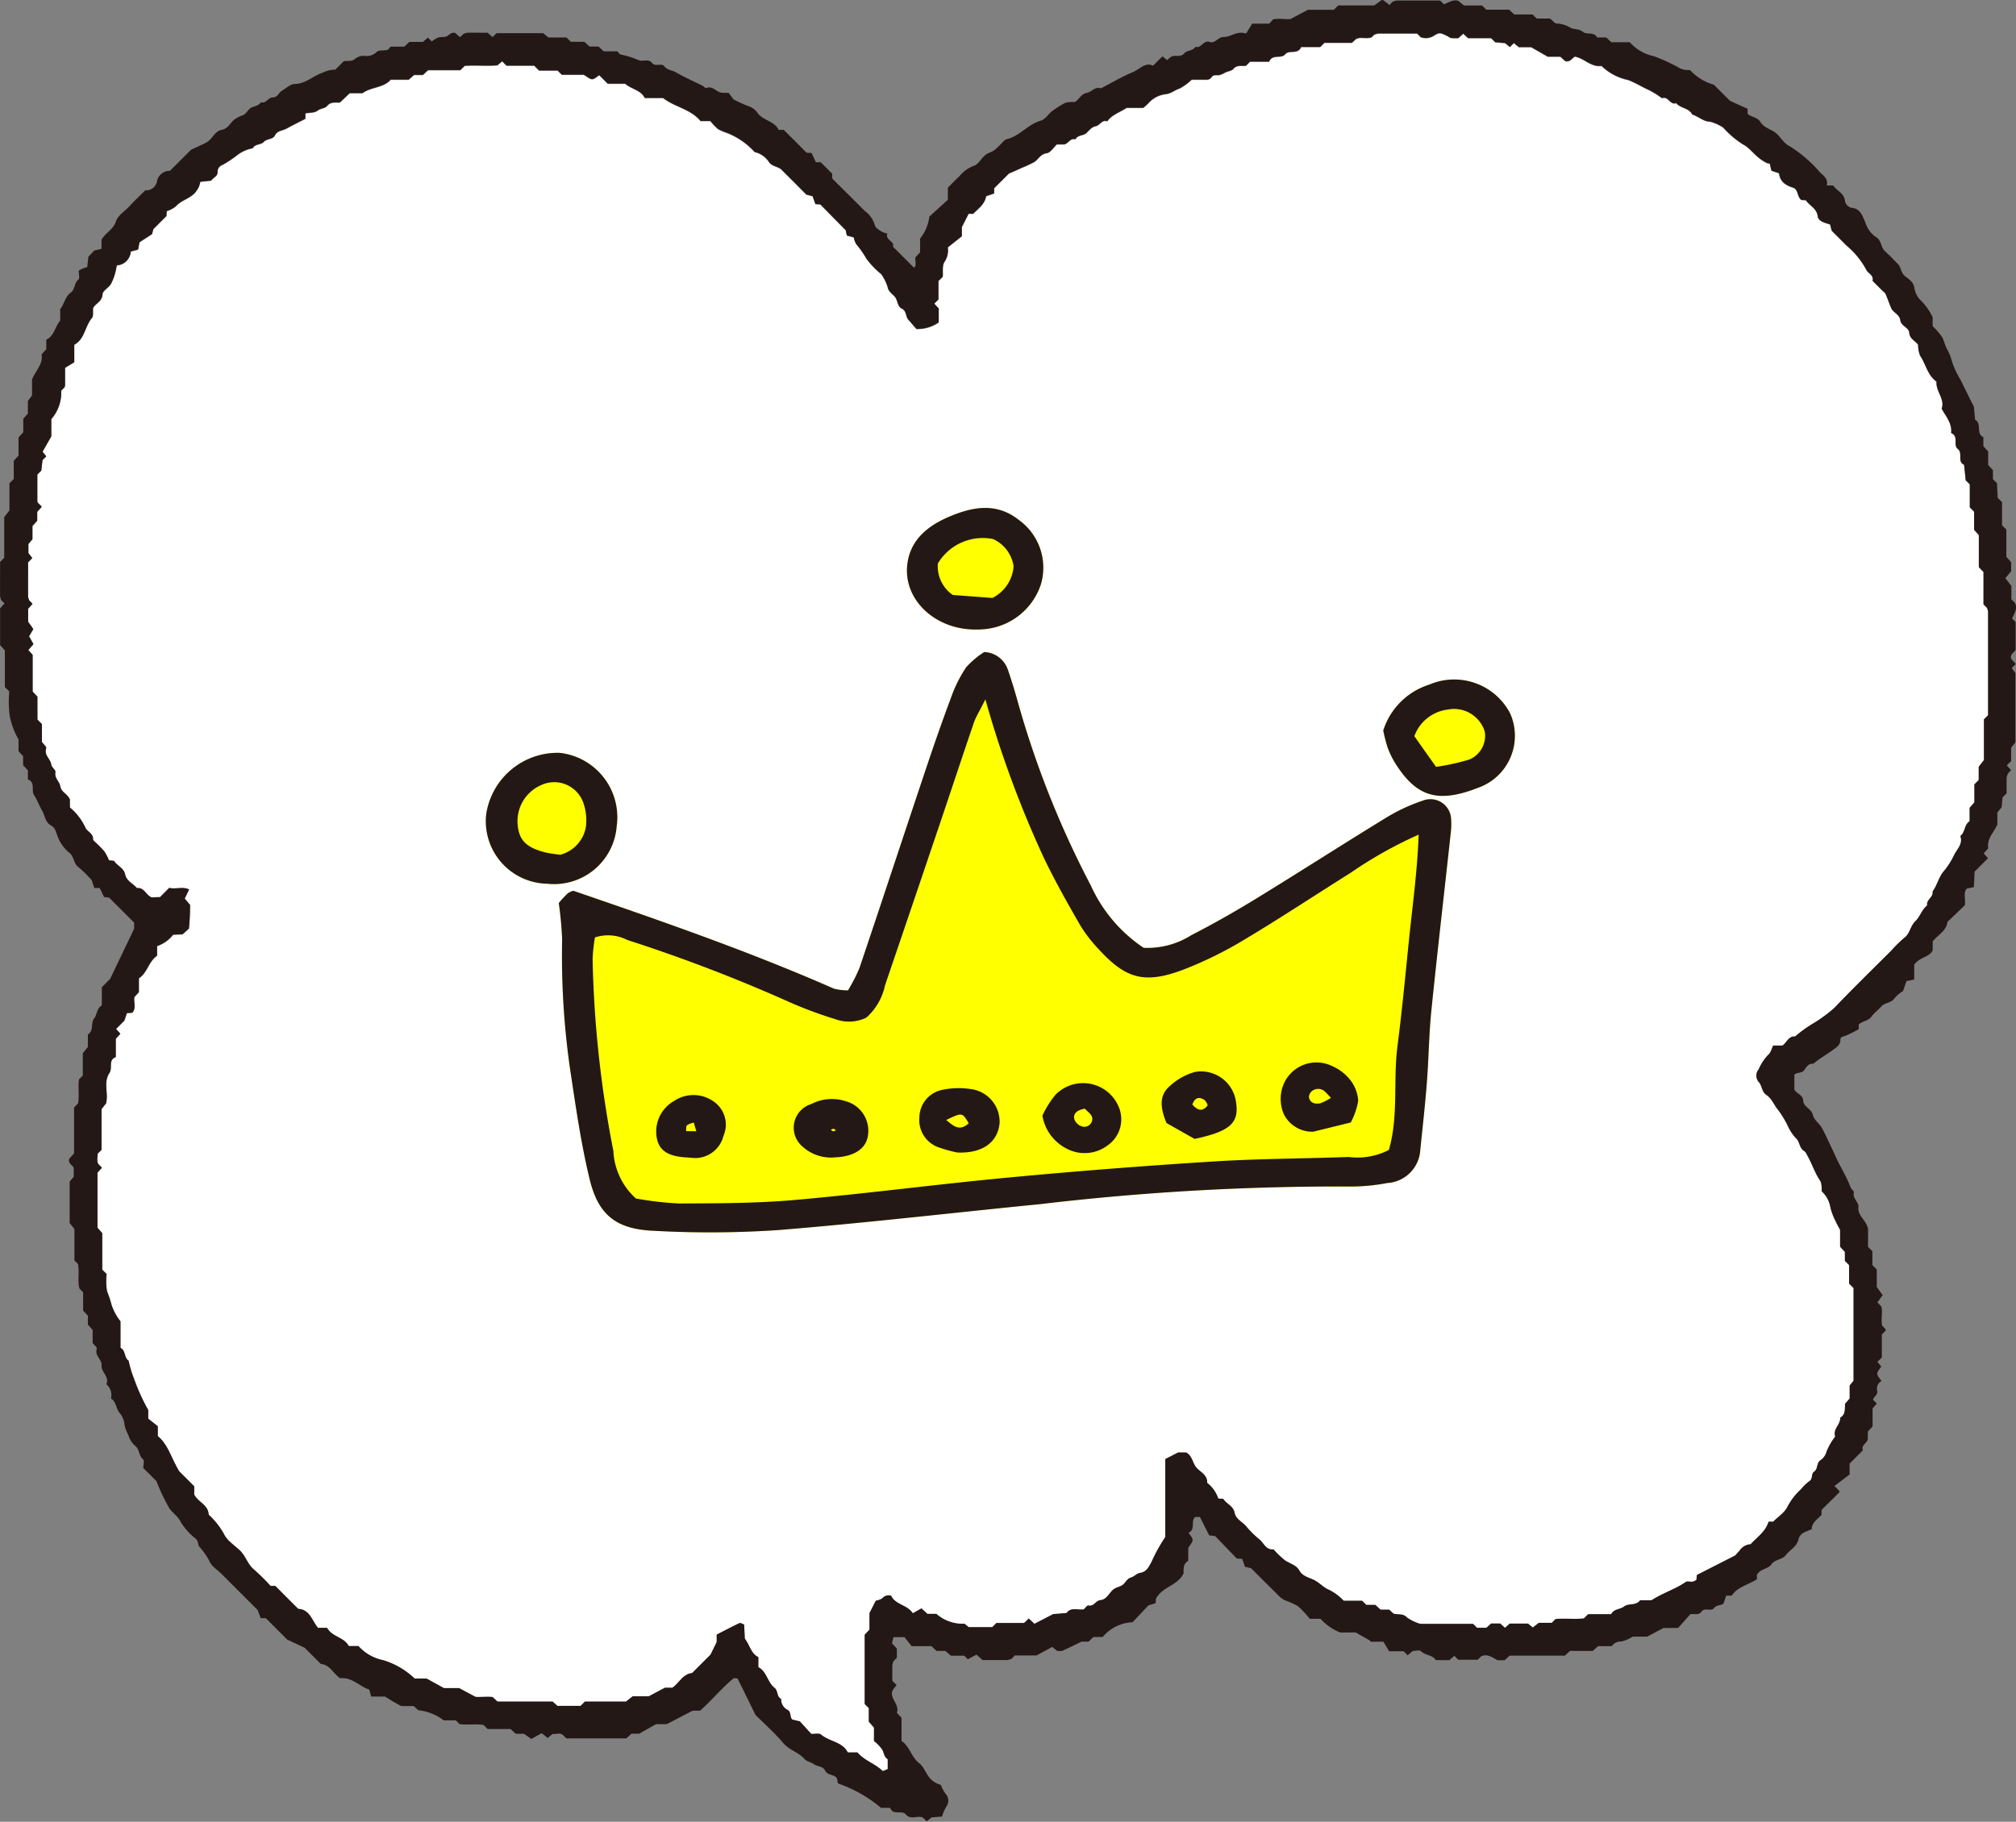<svg xmlns="http://www.w3.org/2000/svg" width="140" height="126.545" viewBox="0 0 140 126.545">
  <rect x="0" y="0" width="140" height="126.545" fill="#808080" stroke="none"/>
  <g id="グループ_628" data-name="グループ 628" transform="translate(4947.695 -3415.023)">
    <g id="グループ_578" data-name="グループ 578" transform="translate(-4947.695 3415.023)">
      <path id="パス_7959" data-name="パス 7959" d="M-4872.793,3526.389c-.43.057-.894-.178-1.2.272l-.926.073-1.3.674c-.175-.159-.289-.265-.4-.369l-.225.228c-.043.028-.084.085-.125.085-.638,0-1.276,0-1.892,0-.1.1-.175.177-.286.288h-1.632l-.3-.238a2.739,2.739,0,0,1-1.95-.684h-.622l-.414-.382c-.187.1-.4.223-.6.342-.372-.592-1.224-.594-1.5-1.217a.559.559,0,0,0-.619.176,1.333,1.333,0,0,1-.45.166c-.115.221-.25.488-.439.857v1.15c-.113.121-.22.236-.332.354v4.81l.285.283v.943c.165.188.267.308.359.41v.932a2.7,2.7,0,0,1,.584.616c.113.223.122.5.37.649v.691c-.112.039-.325.162-.372.118-.518-.506-1.256-.707-1.731-1.277h-.672c-.377-.745-1.278-.743-1.861-1.243-.128-.107-.41-.032-.677-.045-.253-.279-.541-.594-.784-.863l-.529-.129c-.192-.166-.054-.49-.315-.669a.8.8,0,0,1-.461-.765c-.32-.157-.211-.578-.458-.771-.5-.391-.537-1.137-1.126-1.434v-.7c-.5-.238-.584-.812-.941-1.286-.012-.272-.029-.633-.043-.977-.137-.044-.256-.129-.323-.1-.534.254-1.057.532-1.583.8v.515c-.163.332-.271.556-.426.872l-1.282,1.284c-.654.067-.889.688-1.37,1.018h-.51c-.392.208-.7.374-1.133.6h-1.117l-.462.363h-2.852l-.3.3h-1.612c-.089-.083-.205-.188-.333-.3h-3.829c-.081-.076-.161-.147-.336-.313-.355-.053-.832.013-1.184-.013-.4-.212-.707-.38-1.14-.608h-1.056l-1.2-.662h-.832a5.4,5.4,0,0,0-2.209-1.285,3.1,3.1,0,0,1-1.694-.976h-.677c-.315-.62-1.161-.63-1.5-1.263h-.632c-.427-.5-.56-1.273-1.378-1.322q-.795-.793-1.588-1.59h-.327a14.379,14.379,0,0,0-1.138-1.125c-.462-.371-.591-.963-1.01-1.354-.392-.367-.9-.691-1.1-1.147a5.435,5.435,0,0,0-1.057-1.328c-.02-.678-.725-.856-1-1.39v-.578c-.434-.436-.85-.85-1.044-1.042-.584-.99-.771-1.857-1.488-2.447v-.685c-.22-.176-.471-.371-.662-.524v-.6a13.569,13.569,0,0,1-.976-2.145,7.565,7.565,0,0,1-.386-1.284c-.33-.208-.19-.71-.566-.889V3506.4a3.8,3.8,0,0,1-.608-1.105,8.26,8.26,0,0,0-.327-.992,4.365,4.365,0,0,1-.026-1.19c-.138-.139-.212-.213-.306-.3v-2.539c-.109-.125-.213-.242-.33-.374v-3.836c.1-.108.2-.221.31-.335-.075-.078-.15-.152-.232-.233-.161-.233-.062-.5-.061-.752.078-.074.152-.149.264-.261v-2.827c.105-.136.2-.256.313-.4.184-.672-.2-1.461.234-2.108.24-.353-.109-.9.443-1.106v-1.271l.317-.351c-.1-.109-.2-.221-.3-.332.2-.2.39-.39.579-.579.063-.181.122-.365.178-.525.161-.01.266-.015.373-.025.292-.322.08-.708.144-1.085l.314-.346v-.962c.586-.374.667-1.156,1.264-1.57v-.666a2.4,2.4,0,0,0,1.115-.79l.659-.029.437-.4a15.935,15.935,0,0,0,.079-1.638c-.156-.184-.255-.3-.373-.443.1-.21.2-.417.306-.629-.477-.226-.954.014-1.376-.114l-.644.647c-.17.006-.379.015-.568.024-.408-.139-.517-.721-1.036-.649-.264-.318-.724-.494-.811-.933-.1-.479-.566-.611-.778-.961-.108-.012-.21-.022-.352-.036a3.139,3.139,0,0,0-.324-.621c-.235-.289-.521-.535-.785-.8.063-.457-.445-.578-.549-.894a3.936,3.936,0,0,0-1.058-1.356v-.566c-.167-.374-.6-.493-.664-.9-.053-.347-.427-.573-.338-1,.028-.141-.266-.324-.287-.5-.044-.408-.53-.67-.351-1.156.027-.079-.167-.242-.3-.434v-1.239c-.155-.156-.232-.232-.313-.315v-1.588l-.332-.357v-2.55c-.107-.119-.207-.229-.3-.334.113-.129.212-.247.357-.414-.095-.166-.193-.338-.306-.541.069-.116.161-.274.295-.5-.1-.144-.215-.308-.358-.508v-.911c.1-.108.2-.223.306-.338l-.226-.227a1.077,1.077,0,0,1-.085-.284c-.006-.8,0-1.6,0-2.369.1-.1.176-.181.292-.295-.075-.1-.155-.2-.269-.35v-.629c.06-.074.16-.192.281-.335v-.918c.112-.125.216-.238.331-.369v-.617c.11-.118.213-.233.318-.35l-.228-.227c-.028-.044-.081-.082-.081-.124-.006-.639,0-1.277,0-1.887.1-.1.179-.181.275-.275.026-.23.055-.483.083-.726.087-.086.162-.162.263-.26-.087-.107-.176-.214-.262-.318.19-.336.385-.679.61-1.072v-1.2a2.77,2.77,0,0,0,.687-1.972c.075-.078.152-.154.227-.228a.549.549,0,0,0,.042-.142c0-.375,0-.75,0-1.219.218-.132.493-.3.64-.391v-1.217c.731-.38.733-1.277,1.23-1.861.112-.129.052-.4.076-.667.125-.329.623-.438.654-.961.017-.311.492-.461.643-.845a3.893,3.893,0,0,0,.344-1.176,1.032,1.032,0,0,0,.977-.962l.509-.134c.024-.125.054-.271.1-.512l.869-.564c.014-.057.053-.2.09-.346l.909-.909c.006-.106.011-.209.019-.339a1.986,1.986,0,0,0,.631-.333c.418-.475,1.126-.561,1.468-1.125a2.117,2.117,0,0,0,.146-.259,3.183,3.183,0,0,0,.09-.323c.24-.026.493-.05.755-.079.12-.217.466-.289.439-.615a.5.5,0,0,1,.354-.483,8.388,8.388,0,0,0,1.01-.67,2.4,2.4,0,0,1,1.08-.482c.16-.318.564-.216.777-.451s.613-.137.772-.456.514-.309.777-.45c.437-.238.88-.458,1.328-.688v-.38c.281-.054.637-.025.845-.187s.52-.155.665-.328c.259-.31.569-.216.887-.236.223-.213.45-.428.684-.649h.885c.628-.455,1.447-.354,1.958-.938h1.255c.124-.111.239-.214.374-.329h.613l.355-.332h2.239c.078-.077.154-.152.305-.3.707-.053,1.5.023,2.268-.035.121-.1.229-.191.335-.282.1.1.173.172.3.305h1.927c.131.134.207.208.339.34h1.285l.291.29h1.526c.225.129.4.3.574.308s.332-.177.5-.278c.188.191.377.38.592.594h1.208c.455.39,1.1.441,1.36.993h1.272c.831.638,1.931.766,2.6,1.6h.683a4.555,4.555,0,0,0,.529.554,3.173,3.173,0,0,0,.54.238,5.076,5.076,0,0,1,2.006,1.358,1.625,1.625,0,0,1,.992.69c.227.335.644.3.9.559.3.307.6.6.907.909l.794.8.434.112c.065.187.131.371.194.545.138.012.24.018.338.023.564.576,1.125,1.145,1.765,1.792.006.032.04.177.081.37.119.035.263.072.483.133a1.258,1.258,0,0,0,.173.473,6.694,6.694,0,0,1,.7,1,5.852,5.852,0,0,0,1.036,1.081,3.361,3.361,0,0,1,.437.876c.056.371.369.494.542.744s.133.617.457.776.247.545.451.776.418.481.547.632a2.547,2.547,0,0,0,1.554-.458v-.96c-.105-.113-.208-.224-.311-.337.083-.085.157-.159.291-.292v-1.282c.132-.132.208-.208.3-.3.029-.338-.055-.781.125-1.037a1.449,1.449,0,0,0,.225-1c.31-.247.684-.542.974-.774v-.635c.155-.3.313-.612.472-.926h.314c.368-.365.813-.668.9-1.219.2-.069.381-.132.557-.193v-.359c.342-.342.683-.68,1.023-1.021.317-.14.634-.278.949-.422a7.962,7.962,0,0,0,.805-.377c.3-.182.43-.56.877-.619.257-.032.47-.393.7-.608h.5c.287-.032.421-.466.792-.356.157-.322.556-.227.779-.45.181-.181.385-.421.606-.455.321-.049.453-.489.827-.344.3-.443.82-.6,1.346-.934h1.147a3.729,3.729,0,0,0,.357-.316,1.889,1.889,0,0,1,1.168-.632c.4-.031.65-.28.982-.386a3.706,3.706,0,0,0,.858-.621h.808c.208,0,.426.037.572-.174s.382-.111.578-.154a2.33,2.33,0,0,0,.4-.185c.18-.08.42-.1.536-.238.258-.3.58-.18.879-.218.076-.074.151-.152.284-.283h1.324c.235-.563.827-.176,1.111-.512s.876.047,1.114-.508h1.324c.132-.134.208-.209.291-.291h1.908l.27-.249c.309-.2.693.011,1.1-.136l.177-.176a1.048,1.048,0,0,1,.284-.085c.907-.007,1.813,0,2.694,0l.256.255a1.029,1.029,0,0,0,.874-.079c.444-.281.472-.237.973,0,.089.043.169.124.262.136a3.469,3.469,0,0,0,.5.009c.107-.1.224-.2.342-.308.109.1.225.2.34.31h1.595c.08.08.155.156.284.283.2.019.45.041.688.06.118.1.226.188.333.274l.274-.276c.105.086.214.173.349.285h.854c.4.229.749.429,1.152.66h.874c.128.116.243.22.331.3.355.11.479-.2.685-.307.66.129,1.123.75,1.842.648a3.764,3.764,0,0,0,1.843.976c.507.184.969.489,1.471.708a6.835,6.835,0,0,1,.891.559c.429-.176.559.5.982.34.3.371.889.326,1.117.793.428.124.751.481,1.247.5a2.928,2.928,0,0,1,.9.407,6.63,6.63,0,0,0,1.339,1.146c.607.305.87.917,1.7,1.317-.14-.038,0,0,.2.052.029.122.061.268.11.476.133.049.319.111.531.182.059.572.441.835.971,1,.378.12.274.643.577.854l.318.023c.246.384.746.542.821,1.112.045.352.513.461.855.564.041.153.078.3.115.44.341.343.683.68,1.022,1.023a5.717,5.717,0,0,1,1.374,1.678c.115.268.545.373.442.779l.681.681c.075.075.182.138.221.229.14.316.25.646.383.964.141.339.589.452.64.859s.6.506.621.859c.034.463.433.576.617.848a2.011,2.011,0,0,0,.141.765c.4.583.505,1.347,1.138,1.795-.069.672.6,1.2.356,1.888.313.552.734,1.023.659,1.688.547.207.118.836.453,1.091.391.3-.06.89.444,1.106q.057.541.113,1.079c.075.075.151.15.284.284v1.6l.3.3v1.259c.11.123.215.241.328.365v2.227c.078.082.15.159.224.233.034.04.1.079.1.119.007.747,0,1.5,0,2.232.087.087.161.163.237.237a1.032,1.032,0,0,1,.083.285c0,2.4,0,4.807,0,7.187-.1.1-.18.177-.288.284v2.832c-.107.134-.2.256-.363.461v.923l-.3.3v1.259c-.111.121-.217.24-.331.365v.942c-.388.236-.3.767-.646,1.022.193.521-.207.9-.407,1.271a5.372,5.372,0,0,1-.729,1.163c-.353.376-.46.978-.792,1.422.08.4-.462.563-.372.968-.376.292-.5.8-.818,1.092-.361.338-.366.853-.764,1.15a9.227,9.227,0,0,0-.916.9c-1.323,1.324-2.667,2.628-3.958,3.984a10.177,10.177,0,0,1-1.356,1.007,9.217,9.217,0,0,0-1.362.97c-.461-.033-.574.422-.881.633h-.642c-.108.214-.165.5-.338.633a3.434,3.434,0,0,0-.67,1.015.674.674,0,0,0-.007.861c.26.268.2.681.548.914.383.256.548.741.835,1.073a7.164,7.164,0,0,1,.632,1.039,3.04,3.04,0,0,0,.577.886c.276.227.221.68.568.89.117.069.182.239.255.369.315.563.506,1.189.879,1.725a1.131,1.131,0,0,1,.084.445c.016.1-.016.248.041.3a1.894,1.894,0,0,1,.562,1.047,4.04,4.04,0,0,0,.365.982c.075.185.182.356.316.619v1.169l.332.355v.626c.084.083.16.16.292.293v1.284l.312.311v6.441c-.049.062-.145.182-.271.334v.905l-.323.37c-.016.347.052.737-.338.967.037.475-.528.793-.34,1.3a4.484,4.484,0,0,0-.6,1.033,1.048,1.048,0,0,1-.429.619c-.3.2-.153.6-.442.792-.223.146-.057.5-.337.667a3.141,3.141,0,0,0-.575.557,4.452,4.452,0,0,0-.939,1.215c-.193.408-.65.694-.992,1.036h-.317c-.208.692-.8,1.074-1.25,1.568a.994.994,0,0,0-.775.455c-.18.2-.357.394-.292.322-1.1.564-1.89.965-2.662,1.357-.012.137-.023.239-.032.344a1.075,1.075,0,0,1-.269.125c-.158.019-.366-.06-.473.017-.7.492-1.53.732-2.383,1.272h-.785c-.28.394-.806.195-1.1.423s-.73.166-.908.543h-1.6c-.078.076-.152.151-.291.29-.611.085-1.3-.02-1.978.049-.075.079-.151.151-.261.263h-.9c-.137.108-.258.2-.414.322-.087-.072-.194-.156-.332-.269h-1.271c-.089.079-.2.183-.327.292-.107-.1-.222-.2-.333-.3h-.629l-.335.3h-.646l-.273-.274h-3.661a3.1,3.1,0,0,1-.917-.433c-.269-.293-.568-.2-.869-.257-.135-.024-.24-.188-.379-.3h-.607c-.122-.114-.238-.22-.358-.332h-.631c-.081-.08-.154-.155-.289-.286h-1.277a3.529,3.529,0,0,0-1.05-.773c-.345-.142-.632-.479-1.007-.667-.352-.176-.791-.249-1.02-.657-.211-.378-.649-.473-.986-.7a5.98,5.98,0,0,1-.809-.771c-.536.061-.673-.453-.989-.7a6.654,6.654,0,0,1-.909-.9c-.269-.317-.72-.493-.806-.948-.09-.473-.565-.606-.785-.959l-.347-.022a2.321,2.321,0,0,0-.772-1.092c.027-.506-.4-.714-.689-.995-.339-.329-.318-.9-.788-1.119h-.532l-.9.463v5.418a11.2,11.2,0,0,0-.952,1.72c-.214.373-.325.692-.823.773-.2.031-.394.263-.658.336-.225.065-.359.4-.583.531s-.464.143-.662.343c-.252.253-.425.645-.835.681-.324.026-.439.458-.824.367C-4872.556,3526.092-4872.7,3526.3-4872.793,3526.389Z" transform="translate(4948.055 -3414.594)" fill="#fff" fill-rule="evenodd"/>
      <path id="パス_7960" data-name="パス 7960" d="M-4817.969,3500.376v1.259c.09.087.165.165.3.3v.962c.132.134.208.208.306.306v1.212c.139.193.254.358.409.572-.124.171-.244.332-.364.5.055.058.127.133.264.279.128.384-.04.864.065,1.344l.209.212c.016.037.055.094.044.108-.067.083-.147.156-.277.289v1.6c-.136.131-.211.207-.308.3l.271.328c-.375.5-.375.5.018,1a.608.608,0,0,0-.305.67c.08.3-.245.407-.282.638l.257.257-.292.346v1.251c-.112.122-.219.237-.331.354v.451c.024.356-.5.458-.34.846-.3.3-.6.6-.926.926v.758c-.3.23-.678.513-1.052.8.167.168.245.244.319.32.011.038.042.1.028.11-.414.417-.833.829-1.243,1.232v.338c-.268.311-.675.52-.684,1-.354.176-.809.224-.918.716s-.593.713-.876,1.082c-.259.339-.753.276-1.025.664-.218.313-.765.292-.984.707v.306c-.586.39-1.339.515-1.747,1.14h-.385l-.194.565c-.2.122-.477.078-.668.314s-.628-.083-.858.235c-.193.268-.483.132-.768.175-.294.329-.611.684-.855.958h-1.013l-1.13.6h-1a2.973,2.973,0,0,1-.783.339.778.778,0,0,0-.683.323h-.948l-.37.331h-1.579c-.122.112-.237.219-.357.328h-3.833c-.125.114-.241.221-.35.318h-.5c-.349-.19-.682-.465-1.127-.273l-.242.241h-1.35c-.109-.107-.185-.185-.273-.274-.109.1-.22.193-.343.3h-.945c-.231-.377-.733-.317-1.031-.622-.1-.1-.4-.016-.564-.016l-.365.3c-.1-.1-.177-.177-.274-.277h-1.006c-.144-.238-.31-.518-.4-.667h-.535a2.51,2.51,0,0,1-.321,0c-.043-.01-.072-.076-.117-.1-.3-.173-.608-.343-.947-.536h-1.08a3.753,3.753,0,0,1-1.366-.952h-.744a6.847,6.847,0,0,0-.827-.881,6.147,6.147,0,0,0-.943-.422,2.029,2.029,0,0,1-.479-.391c-.611-.6-1.214-1.207-1.819-1.812-.145-.04-.291-.075-.434-.112-.065-.188-.132-.374-.193-.547l-.374-.023-1.506-1.561-.411-.048c-.211-.413-.43-.85-.645-1.277h-.333c-.326.293.052.879-.455,1.092.1.173.282.342.279.5,0,.177-.178.349-.3.561,0,.218,0,.485,0,.755a1.459,1.459,0,0,1-.014.152c-.332.194-.321.515-.306.841-.381.864-1.488.931-1.929,1.787,0,.055-.01.16-.018.3l-.5.156c-.339.359-.739.786-1.1,1.167a2.859,2.859,0,0,0-2.076,1.026h-.633c-.12.109-.235.215-.351.323-.162,0-.323,0-.483,0-.446.215-.89.437-1.341.64a1.088,1.088,0,0,1-.357,0c-.1-.075-.216-.173-.338-.271-.33.178-.671.361-1.092.59h-1.512c-.069.074-.141.151-.2.219a1.141,1.141,0,0,1-.3.1c-.586.008-1.174,0-1.732,0l-.421-.373c-.2.1-.4.212-.608.318-.075-.074-.153-.15-.248-.247h-.927c-.125-.109-.244-.211-.383-.33h-.608c-.121-.11-.233-.22-.355-.332h-1.378c-.152-.192-.35-.44-.493-.625h-.769c-.038.154-.073.3-.1.427.127.137.234.256.336.365v.638c-.08.083-.155.157-.23.231a1.111,1.111,0,0,0-.083.287c-.008.372,0,.743,0,1.085l.293.292-.257.334c-.29.574.494.994.279,1.592l.322.355v1.6c.571.385.688,1.137,1.239,1.561.5.382.475,1.19,1.469,1.486-.228-.025-.125-.012.019,0a2.853,2.853,0,0,0,.322.616.7.7,0,0,1,.091.861,2.463,2.463,0,0,0-.323.731l-.734.058-.334.275c-.1-.1-.173-.175-.25-.25-.374-.2-.853.183-1.192-.225-.282-.338-.9.1-1.094-.461h-.632a9.428,9.428,0,0,0-3-1.7c-.039-.146-.03-.34-.123-.426-.218-.2-.609-.142-.766-.465s-.534-.266-.78-.446c-.2-.144-.494-.183-.646-.355-.42-.477-1.062-.616-1.481-1.115-.622-.728-1.347-1.372-1.929-1.953-.451-.919-.841-1.721-1.238-2.518-.015-.026-.1-.015-.259-.034-.815.642-1.507,1.523-2.353,2.262h-.509c-.618.318-1.149.6-1.807.937h-.738l-1.175.661h-.534c-.122.112-.238.221-.351.324h-4.172l-.252-.251c-.215-.163-.481-.01-.691-.063-.145.119-.253.21-.347.285-.147-.116-.267-.213-.417-.332l-.723.4-.5-.355h-.578c-.125-.112-.238-.219-.36-.332h-1.593c-.08-.076-.155-.154-.279-.278-.517-.1-1.1.014-1.669-.065-.076-.076-.151-.152-.26-.259h-.84a3.457,3.457,0,0,0-1.763-.7c-.083-.073-.2-.179-.325-.295h-.865c-.239-.131-.416-.224-.588-.324s-.342-.212-.544-.337h-.955c-.041-.149-.079-.289-.131-.483-.657-.2-1.182-.875-2.012-.786-.479-.292-.7-.94-1.353-.995-.417-.414-.834-.833-1.123-1.123l-1.212-.569c-.426-.425-.955-.955-1.485-1.486h-.354c-.049-.126-.1-.266-.219-.572l-2.471-2.471c-.3-.306-.732-.557-.875-.923a4.807,4.807,0,0,0-.7-1c-.1-.146-.065-.376-.236-.541a4.552,4.552,0,0,1-1.052-1.167c-.214-.466-.671-.68-.866-1.088a13.008,13.008,0,0,1-.824-1.759c-.291-.292-.592-.594-.913-.914,0-.2.089-.515-.017-.6-.306-.251-.235-.684-.53-.918a1.636,1.636,0,0,1-.489-.761,2.9,2.9,0,0,1-.265-.7,1.5,1.5,0,0,0-.319-.816c-.286-.31-.241-.8-.625-1.032a.988.988,0,0,0-.322-.991c.239-.522-.369-.829-.33-1.312.033-.407-.5-.672-.331-1.157.031-.079-.167-.24-.289-.4v-.9c-.109-.123-.215-.242-.33-.369v-.616l-.331-.359v-1.272c-.079-.078-.155-.155-.249-.248-.164-.545.01-1.133-.108-1.713-.062-.063-.137-.14-.247-.247v-2.187l-.332-.42v-2.875c.061-.074.161-.19.283-.336v-.627c-.1-.192-.426-.31-.3-.641l.324-.353v-3.194c.08-.082.156-.16.276-.279.1-.521-.01-1.1.062-1.664l.268-.271v-1.543l.353-.446v-.865c.429-.267.186-.8.426-1.1.225-.288.182-.717.542-.911v-1.271l.574-.573,1.668-3.484v-.432c-.238-.24-.532-.534-.827-.829s-.606-.6-.91-.906l-.344-.036c-.1-.2-.2-.416-.309-.632h-.373c-.059-.177-.121-.359-.183-.544a8.039,8.039,0,0,0-.916-.9c-.366-.266-.295-.76-.664-1.026a2.609,2.609,0,0,1-.724-.971c-.155-.3-.163-.713-.53-.911-.392-.213-.416-.69-.613-1.03s-.333-.732-.546-1.049c-.237-.353.112-.909-.438-1.109v-.635c-.114-.12-.221-.237-.332-.354v-.627c-.113-.124-.218-.238-.317-.348v-.82a5.117,5.117,0,0,1-.616-1.662,7.317,7.317,0,0,1-.026-1.669c-.142-.139-.215-.216-.308-.306v-2.542c-.111-.125-.215-.241-.331-.368v-2.555c.1-.109.2-.225.309-.338l-.228-.227a1.082,1.082,0,0,1-.082-.287c-.006-.8,0-1.6,0-2.367.1-.1.178-.182.288-.29v-2.829c.108-.134.2-.256.363-.46v-1.89l.3-.3v-1.256c.112-.125.218-.241.331-.366v-1.262c.112-.121.22-.236.33-.358v-.94c.115-.128.22-.241.318-.351v-.877l.289-.389v-1.1c.247-.638.782-1.067.665-1.75.107-.117.212-.235.326-.36v-.662c.552-.26.6-.906.968-1.33v-.8c.291-.352.332-.861.731-1.144.309-.219.229-.662.536-.913.1-.085.016-.4.016-.607a2.535,2.535,0,0,1,.278-.151,2.828,2.828,0,0,1,.314-.093c.028-.241.055-.493.08-.723l.41-.434.5-.117v-.628c.275-.491.814-.711.989-1.242.155-.471.6-.715.922-1.06.363-.394.753-.759,1.131-1.138a.756.756,0,0,0,.807-.6.9.9,0,0,1,.906-.752c.5-.5,1.029-1.028,1.464-1.462l.913-.426a1.7,1.7,0,0,0,.258-.149c.338-.244.5-.719.949-.806.423-.076.578-.435.84-.677a2.1,2.1,0,0,1,.662-.35c.228-.1.357-.431.584-.529s.492-.132.655-.36c.361.1.5-.347.821-.339s.394-.325.613-.454c.3-.175.608-.479.914-.481.766-.013,1.272-.57,1.935-.785a1.939,1.939,0,0,1,.874-.21c.19-.189.379-.377.593-.591.226-.028.533.018.717-.109a1.009,1.009,0,0,1,.7-.262.976.976,0,0,0,.863-.266c.144-.145.489-.079.733-.143.09-.022.154-.141.235-.225h.947l.357-.33h.942l.343-.3c.088.086.162.163.268.268a2.165,2.165,0,0,1,.454-.274c.194-.062.438,0,.6-.089s.3-.295.574-.229c.095.083.211.188.329.294.072-.063.147-.133.225-.206a.921.921,0,0,1,.275-.1c.481-.01.959,0,1.419,0l.349.3.272-.272h3.236c.051.043.172.137.376.3h1.249l.3.3h.938c.125.111.24.217.365.331h.622c.121.111.237.216.357.33h.948c.082.083.15.212.233.222a6.527,6.527,0,0,1,1.28.406c.282.1.65-.131.888.173s.668-.012.858.236c.215.282.543.269.8.419.595.347,1.235.624,1.856.933.09.046.193.184.245.164.481-.194.743.331,1.157.331h.414c.117.161.272.374.33.45a8.4,8.4,0,0,0,1.108.5,1.206,1.206,0,0,1,.6.491c.4.493,1.146.536,1.435,1.129h.35q.795.791,1.589,1.589l.344.016c.1.207.2.428.3.643h.334l.8.8v.333c.751.748,1.513,1.5,2.266,2.257a1.839,1.839,0,0,1,.7,1c.026.164.278.306.45.424a1.784,1.784,0,0,0,.418.147c-.187.432.533.547.379.9.505.507.987.986,1.471,1.471.209-.188.041-.474.1-.73.1-.109.209-.224.319-.344v-.954a3.008,3.008,0,0,0,.643-1.524c.455-.415.923-.837,1.285-1.167v-.842c.268-.267.523-.542.8-.794a2.359,2.359,0,0,1,.989-.718c.315-.085.521-.517.811-.753.188-.155.454-.209.65-.354a6.674,6.674,0,0,0,.574-.561.638.638,0,0,1,.244-.183c.909-.207,1.483-1.027,2.357-1.284.39-.116.543-.482.84-.688a6.179,6.179,0,0,1,.893-.56,2.113,2.113,0,0,1,.65-.055c.3-.144.427-.563.829-.633.343-.062.581-.459.992-.317.749-.387,1.479-.819,2.255-1.145.451-.187.816-.694,1.367-.428.231-.232.421-.42.649-.648.1.076.2.159.337.261a1.434,1.434,0,0,1,.308-.256c.275-.115.613.083.879-.223.188-.216.594-.151.769-.451.411.15.55-.488.992-.331.381.135.561-.356.989-.348.479.005.919-.455,1.534-.237.165-.266.336-.54.428-.689h1.181c.067-.074.14-.15.272-.3.4-.083.879.02,1.211-.023.419-.222.729-.385,1.206-.641h1.8c.132-.132.208-.207.3-.3h2.5l.568-.408c.172.129.333.25.5.374.055-.059.128-.136.191-.205a1.086,1.086,0,0,1,.294-.1c1.014-.006,2.029,0,3.027,0,.093.092.167.169.249.249.318-.069.588-.347,1.009-.233l.4.326h1.253c.132.13.208.205.293.292h1.587l.355.332h1.279c.075.075.149.149.28.283h.932c.2.165.334.354.446.342a2.043,2.043,0,0,1,1,.316c.272.105.57.05.856.281.244.2.738-.044.964.374h.634l.353.332h1.277a3.092,3.092,0,0,0,1.686.973,12.961,12.961,0,0,1,1.62.734,1.327,1.327,0,0,0,.875.221,3.611,3.611,0,0,0,1.659,1.023c.38.377.757.756,1.12,1.116.425.2.831.377,1.226.557v.351c.263.239.687.226.89.565.253.429.77.494,1.11.8.317.286.556.718.922.882a9.352,9.352,0,0,1,2.125,1.84c.275.234.557.477.451.888h.442c.256.377.783.537.825,1.108a.621.621,0,0,0,.422.438c.667.049.786.587.992,1.028a1.875,1.875,0,0,0,.7.986c.434.23.356.739.671,1.019s.615.6.91.906c.208.22.177.559.444.787s.61.4.675.837a1.59,1.59,0,0,0,.37.8,4.163,4.163,0,0,1,.9,1.241v.62a5.8,5.8,0,0,1,.634.724c.153.247.205.556.336.821a3.181,3.181,0,0,1,.347.826,5.861,5.861,0,0,0,.612,1.344c.283.579.572,1.16.936,1.887.016.184.05.543.084.9.49.262.032.968.575,1.208v.637c.111.121.22.236.332.354v.947c.111.122.219.239.331.359v.624c.086.087.161.162.283.282.014.314.032.674.049,1.013.095.093.171.171.3.3v1.607c.133.131.209.208.3.3v1.894c.112.124.215.241.331.374v.626c-.118.146-.246.3-.4.479.164.212.284.369.418.543v.926c.087.089.163.165.24.242.224.413-.052.741-.19,1.094.076.075.152.15.243.243v1.933c-.085.19-.424.3-.3.636.105.113.208.229.313.345-.074.074-.15.152-.281.283.065.089.137.188.254.347v4.811l-.295.375v.927l-.3.3c.095.109.192.22.291.335-.063.068-.133.143-.2.221a.953.953,0,0,0-.1.277c-.011.371-.006.744-.006,1.109-.085.083-.161.161-.284.287-.019.2-.041.453-.063.687l-.295.349v.833c-.22.55-.754.979-.631,1.664-.11.118-.215.236-.319.352.1.111.2.224.3.336-.3.3-.6.606-.931.93-.015.34-.032.7-.049,1.079-.181.036-.327.067-.493.1-.267.31-.063.7-.139,1.163-.358.342-.78.746-1.205,1.149-.074.65-.674.9-1.024,1.357v.624c-.261.507-.928.458-1.284,1v1.024c-.194.04-.34.069-.537.111-.036.1-.083.238-.237.685a2.5,2.5,0,0,0-.607.525c-.242.329-.663.274-.908.555-.212.239-.484.433-.669.689-.229.321-.635.314-.895.562v.319a7.116,7.116,0,0,1-.932.465c-.155.053-.345.08-.338.233.017.4-.286.574-.519.744-.447.33-.94.6-1.361.964-.329-.042-.487.224-.619.42-.178.266-.494.143-.7.34v1.013c.089.282.59.361.612.778.025.47.578.552.675,1.013.067.315.424.562.607.866.2.34.355.707.528,1.064.15.313.3.626.44.943.322.722.763,1.387,1.035,2.133.052.138.258.275.235.375-.1.419.351.667.316.991C-4818.71,3499.471-4818.118,3499.737-4817.969,3500.376Zm-54.465,26.442c.1-.087.237-.3.324-.279.385.091.5-.341.824-.367.411-.037.583-.428.835-.681.2-.2.45-.224.662-.343s.358-.466.583-.531c.264-.073.458-.3.658-.336.5-.081.609-.4.823-.773a11.2,11.2,0,0,1,.952-1.72v-5.418l.9-.463h.532c.47.222.449.791.788,1.119.291.28.716.488.689.995a2.321,2.321,0,0,1,.772,1.092l.347.022c.219.353.695.486.785.959.086.455.538.631.806.948a6.654,6.654,0,0,0,.909.9c.316.249.453.762.989.7a5.98,5.98,0,0,0,.809.771c.337.223.774.317.986.7.229.408.667.481,1.02.657.375.188.662.525,1.007.667a3.529,3.529,0,0,1,1.05.773h1.277c.135.131.208.207.289.286h.631c.12.112.236.218.358.332h.607c.139.113.244.277.379.3.3.055.6-.036.869.257a3.1,3.1,0,0,0,.917.433h3.661l.273.274h.646l.335-.3h.629c.111.1.226.205.333.3.123-.108.238-.213.327-.292h1.271c.138.113.245.2.332.269.156-.122.277-.214.414-.322h.9c.11-.112.186-.185.261-.263.679-.069,1.367.036,1.978-.049.139-.139.213-.214.291-.29h1.6c.178-.377.621-.317.908-.543s.82-.03,1.1-.423h.785c.853-.54,1.685-.78,2.383-1.272.107-.077.314,0,.473-.017a1,1,0,0,0,.269-.127c.008-.1.02-.205.032-.342.772-.392,1.561-.793,2.662-1.357-.064.071.113-.125.292-.322a.994.994,0,0,1,.775-.455c.452-.494,1.042-.875,1.25-1.568h.317c.342-.342.8-.628.992-1.036a4.452,4.452,0,0,1,.939-1.215,3.141,3.141,0,0,1,.575-.557c.28-.166.114-.521.337-.667.29-.188.143-.591.442-.792a1.048,1.048,0,0,0,.429-.619,4.484,4.484,0,0,1,.6-1.033c-.188-.512.377-.83.34-1.3.39-.23.322-.621.338-.967l.323-.37v-.905c.126-.152.223-.272.271-.334v-6.441l-.312-.311v-1.284c-.131-.134-.208-.21-.292-.293v-.626l-.332-.355v-1.169c-.134-.262-.241-.434-.316-.619a4.04,4.04,0,0,1-.365-.982,1.894,1.894,0,0,0-.562-1.047c-.057-.048-.025-.2-.041-.3a1.131,1.131,0,0,0-.084-.445c-.373-.536-.563-1.162-.879-1.725-.073-.13-.138-.3-.255-.369-.347-.21-.292-.664-.568-.89a3.04,3.04,0,0,1-.577-.886,7.164,7.164,0,0,0-.632-1.039c-.288-.332-.452-.817-.835-1.073-.348-.232-.288-.646-.548-.914a.674.674,0,0,1,.007-.861,3.434,3.434,0,0,1,.67-1.015c.173-.133.23-.419.338-.633h.642c.307-.211.42-.667.881-.633a9.217,9.217,0,0,1,1.362-.97,10.177,10.177,0,0,0,1.356-1.007c1.292-1.356,2.635-2.661,3.958-3.984a9.227,9.227,0,0,1,.916-.9c.4-.3.4-.812.764-1.15.313-.3.441-.8.818-1.092-.09-.4.452-.568.372-.968.332-.445.439-1.046.792-1.422a5.372,5.372,0,0,0,.729-1.163c.2-.367.6-.75.407-1.271.349-.255.258-.786.646-1.022v-.942c.114-.125.22-.245.331-.365V3469.5l.3-.3v-.923c.161-.205.256-.327.363-.461v-2.832c.108-.106.185-.184.288-.284,0-2.379,0-4.783,0-7.187a1.032,1.032,0,0,0-.083-.285c-.076-.075-.15-.15-.237-.237,0-.737,0-1.485,0-2.232,0-.04-.063-.079-.1-.119-.074-.075-.146-.152-.224-.233v-2.227c-.113-.124-.218-.242-.328-.365v-1.259l-.3-.3v-1.6c-.133-.134-.209-.209-.284-.284q-.056-.539-.113-1.079c-.5-.216-.053-.809-.444-1.106-.334-.254.095-.884-.453-1.091.075-.665-.345-1.136-.659-1.688.247-.685-.425-1.216-.356-1.888-.632-.448-.739-1.212-1.138-1.795a2.011,2.011,0,0,1-.141-.765c-.184-.272-.583-.385-.617-.848-.026-.353-.571-.45-.621-.859s-.5-.52-.64-.859c-.134-.317-.243-.648-.383-.964-.039-.091-.146-.154-.221-.229l-.681-.681c.1-.407-.327-.511-.442-.779a5.717,5.717,0,0,0-1.374-1.678c-.339-.343-.681-.68-1.022-1.023-.038-.143-.074-.288-.115-.44-.343-.1-.811-.212-.855-.564-.075-.57-.575-.728-.821-1.112l-.318-.023c-.3-.211-.2-.734-.577-.854-.53-.168-.912-.432-.971-1-.212-.071-.4-.133-.531-.182-.049-.208-.081-.354-.11-.476-.192-.05-.337-.09-.2-.052-.826-.4-1.088-1.012-1.7-1.317a6.63,6.63,0,0,1-1.339-1.146,2.928,2.928,0,0,0-.9-.407c-.5-.016-.819-.373-1.247-.5-.228-.467-.819-.422-1.117-.793-.423.165-.554-.517-.982-.34a6.835,6.835,0,0,0-.891-.559c-.5-.219-.964-.524-1.471-.708a3.764,3.764,0,0,1-1.843-.976c-.719.1-1.183-.519-1.842-.648-.206.1-.33.417-.685.307-.088-.077-.2-.182-.331-.3h-.874c-.4-.231-.749-.432-1.152-.66h-.854c-.135-.112-.243-.2-.349-.285l-.274.276c-.107-.086-.215-.177-.333-.274-.237-.02-.489-.042-.687-.06-.129-.126-.2-.2-.284-.283h-1.595c-.116-.106-.231-.211-.34-.31-.118.106-.235.21-.342.308a3.469,3.469,0,0,1-.5-.009c-.092-.012-.172-.093-.262-.136-.5-.236-.529-.28-.973,0a1.029,1.029,0,0,1-.874.079l-.256-.255c-.882,0-1.788,0-2.694,0a1.017,1.017,0,0,0-.284.086c-.076.074-.151.15-.177.175-.4.147-.788-.065-1.1.136l-.27.249h-1.908c-.083.082-.158.157-.291.291h-1.324c-.238.555-.824.166-1.114.508s-.876-.051-1.111.512h-1.324c-.133.13-.208.209-.284.283-.3.038-.621-.083-.879.218-.116.134-.356.158-.536.238a2.33,2.33,0,0,1-.4.185c-.2.043-.429-.062-.578.154s-.364.176-.572.174h-.808a3.706,3.706,0,0,1-.858.621c-.332.105-.578.355-.982.386a1.889,1.889,0,0,0-1.168.632,3.729,3.729,0,0,1-.357.316h-1.147c-.526.333-1.041.491-1.346.934-.374-.145-.506.3-.827.344-.221.034-.425.274-.606.455-.223.224-.622.128-.779.45-.371-.11-.5.324-.792.356h-.5c-.232.215-.446.577-.7.608-.447.059-.575.437-.877.619a7.962,7.962,0,0,1-.805.377c-.315.144-.632.282-.949.422-.34.342-.681.68-1.023,1.021v.359c-.176.062-.36.124-.557.193-.092.551-.537.854-.9,1.219h-.314c-.158.314-.317.624-.472.926v.635c-.29.232-.664.527-.974.774a1.449,1.449,0,0,1-.225,1c-.18.256-.1.7-.125,1.037-.094.1-.17.171-.3.3v1.282c-.134.133-.208.207-.291.292.1.113.206.224.311.337v.96a2.547,2.547,0,0,1-1.554.458c-.129-.151-.334-.4-.547-.632s-.128-.62-.451-.776-.286-.53-.457-.776-.486-.373-.542-.744a3.361,3.361,0,0,0-.437-.876,5.852,5.852,0,0,1-1.036-1.081,6.694,6.694,0,0,0-.7-1,1.258,1.258,0,0,1-.173-.473c-.221-.062-.364-.1-.483-.133-.042-.193-.075-.338-.081-.37-.64-.647-1.2-1.217-1.765-1.792-.1,0-.2-.011-.338-.023-.063-.174-.129-.358-.194-.545l-.434-.112-.794-.8c-.3-.3-.609-.6-.907-.909-.255-.261-.672-.224-.9-.559a1.625,1.625,0,0,0-.992-.69,5.076,5.076,0,0,0-2.006-1.358,3.173,3.173,0,0,1-.54-.238,4.555,4.555,0,0,1-.529-.554h-.683c-.67-.83-1.77-.958-2.6-1.6h-1.272c-.258-.552-.9-.6-1.36-.993h-1.208c-.215-.214-.4-.4-.592-.594-.167.1-.336.28-.5.278s-.349-.178-.574-.308h-1.526l-.291-.29h-1.285c-.133-.133-.208-.207-.339-.34h-1.927c-.131-.133-.208-.208-.3-.305-.107.091-.215.182-.335.282-.77.058-1.562-.019-2.268.035-.151.152-.228.228-.305.3h-2.239l-.355.332h-.613c-.135.115-.25.218-.374.329h-1.255c-.511.584-1.33.483-1.958.938h-.885c-.233.222-.461.437-.684.649-.318.02-.628-.074-.887.236-.146.173-.447.161-.665.328s-.563.133-.845.187v.38c-.448.23-.892.45-1.328.688-.263.142-.616.13-.777.45s-.563.226-.772.456-.617.133-.777.451a2.4,2.4,0,0,0-1.08.482,8.388,8.388,0,0,1-1.01.67.5.5,0,0,0-.354.483c.027.326-.319.4-.439.615-.262.028-.516.053-.755.079a3.183,3.183,0,0,1-.09.323,2.117,2.117,0,0,1-.146.259c-.341.564-1.05.651-1.468,1.125a1.986,1.986,0,0,1-.631.333c-.007.13-.013.233-.019.339l-.909.909c-.037.146-.076.289-.09.346l-.869.564c-.05.241-.08.387-.1.512l-.509.134a1.032,1.032,0,0,1-.977.962,3.893,3.893,0,0,1-.344,1.176c-.151.383-.626.534-.643.845-.031.523-.53.633-.654.961-.024.264.036.538-.076.667-.5.584-.5,1.481-1.23,1.861v1.217c-.146.09-.421.259-.64.391,0,.47,0,.844,0,1.219a.549.549,0,0,1-.042.142c-.075.074-.151.15-.227.228a2.77,2.77,0,0,1-.687,1.972v1.2c-.225.394-.419.736-.61,1.072.086.1.175.211.262.318-.1.1-.176.174-.263.26-.027.243-.057.5-.083.726-.1.095-.171.173-.275.275,0,.61,0,1.248,0,1.887,0,.042.053.08.081.124l.228.227c-.1.117-.208.232-.318.35v.617c-.115.131-.219.244-.331.369v.918c-.122.144-.222.262-.281.335v.629c.114.146.194.251.269.35-.116.114-.191.19-.292.295,0,.772,0,1.571,0,2.369a1.077,1.077,0,0,0,.085.284l.226.227c-.1.116-.209.23-.306.338v.911c.143.2.257.364.358.508-.134.225-.226.383-.295.5.113.2.211.375.306.541-.145.167-.245.285-.357.414.093.106.192.215.3.334v2.55l.332.357v1.588c.081.083.159.159.313.315v1.239c.138.192.332.355.3.434-.179.485.306.748.351,1.156.021.181.315.364.287.5-.089.424.285.65.338,1,.064.4.5.524.664.9v.566a3.936,3.936,0,0,1,1.058,1.356c.1.316.612.438.549.894.264.267.55.513.785.8a3.139,3.139,0,0,1,.324.621c.142.014.244.023.352.036.212.351.683.482.778.961.087.439.547.615.811.933.519-.071.627.51,1.036.649.189-.01.4-.019.568-.024l.644-.647c.422.128.9-.112,1.376.114-.1.213-.2.419-.306.629.118.142.216.259.373.443a15.935,15.935,0,0,1-.079,1.638l-.437.4-.659.029a2.4,2.4,0,0,1-1.115.79v.666c-.6.415-.678,1.2-1.264,1.57v.962l-.314.346c-.064.377.148.764-.144,1.085-.107.01-.212.015-.373.025-.056.16-.115.344-.178.525-.189.189-.377.38-.579.579.1.11.2.223.3.332l-.317.351v1.271c-.552.2-.2.754-.443,1.106-.437.647-.05,1.436-.234,2.108-.114.145-.208.265-.313.4v2.827c-.112.112-.187.187-.264.261,0,.257-.1.519.061.752.083.081.157.156.232.233-.105.114-.211.228-.31.335v3.836c.117.131.22.248.33.374v2.539c.094.091.168.165.306.3a4.365,4.365,0,0,0,.026,1.19,8.26,8.26,0,0,1,.327.992,3.8,3.8,0,0,0,.608,1.105v1.845c.376.179.237.681.566.889a7.565,7.565,0,0,0,.386,1.284,13.569,13.569,0,0,0,.976,2.145v.6c.19.153.441.348.662.524v.685c.717.59.9,1.457,1.488,2.447.195.193.61.607,1.044,1.042v.578c.279.534.984.712,1,1.39a5.435,5.435,0,0,1,1.057,1.328c.2.456.709.78,1.1,1.147.419.391.548.982,1.01,1.354a14.379,14.379,0,0,1,1.138,1.125h.327q.792.8,1.588,1.59c.818.049.951.817,1.378,1.322h.632c.339.633,1.185.643,1.5,1.263h.677a3.1,3.1,0,0,0,1.694.976,5.4,5.4,0,0,1,2.209,1.285h.832l1.2.662h1.056c.433.229.74.4,1.14.608.353.026.829-.041,1.184.013.176.166.255.237.336.313h3.829c.128.115.244.219.333.3h1.612l.3-.3h2.852l.462-.363h1.117c.432-.231.741-.4,1.133-.6h.51c.481-.33.716-.95,1.37-1.018l1.282-1.284c.155-.316.263-.54.426-.872v-.515c.526-.27,1.05-.547,1.583-.8.067-.032.186.053.323.1.014.344.032.7.043.977.357.475.441,1.048.941,1.286v.7c.589.3.622,1.043,1.126,1.434.246.193.138.614.458.771a.8.8,0,0,0,.461.765c.262.179.123.5.315.669l.529.129c.243.27.53.584.784.863.268.014.549-.062.677.045.583.5,1.484.5,1.861,1.243h.672c.475.571,1.213.771,1.731,1.277.047.044.26-.079.372-.118v-.691c-.248-.154-.257-.427-.37-.649a2.7,2.7,0,0,0-.584-.616v-.932c-.092-.1-.194-.221-.359-.41v-.943l-.285-.283v-4.81c.112-.118.219-.234.332-.354v-1.15c.189-.369.324-.636.439-.857a1.333,1.333,0,0,0,.45-.166.559.559,0,0,1,.619-.176c.277.623,1.129.625,1.5,1.217.208-.119.417-.238.6-.342l.414.382h.622a2.739,2.739,0,0,0,1.95.684l.3.238h1.632c.111-.11.187-.188.286-.288.616,0,1.254,0,1.892,0,.042,0,.083-.057.125-.085l.225-.228c.116.1.23.21.4.369l1.3-.674.926-.073C-4873.327,3526.64-4872.864,3526.875-4872.434,3526.818Z" transform="translate(4947.695 -3415.023)" fill="#231815" fill-rule="evenodd"/>
    </g>
    <g id="グループ_579" data-name="グループ 579" transform="translate(-4913.962 3450.306)">
      <path id="パス_7961" data-name="パス 7961" d="M-4916.135,3469.3a7.626,7.626,0,0,1,.628-.681,1.253,1.253,0,0,1,.385-.173c6.156,2.11,12.228,4.22,18.1,6.8a3.912,3.912,0,0,0,.972.118,11.488,11.488,0,0,0,.8-1.562c1.547-4.583,3.057-9.178,4.593-13.765.559-1.67,1.135-3.333,1.754-4.982a9.327,9.327,0,0,1,1.058-2.129,5.906,5.906,0,0,1,1.257-1.063,1.8,1.8,0,0,1,1.627,1.188c.235.664.436,1.338.631,2.012a65.547,65.547,0,0,0,5.146,13.022,10.331,10.331,0,0,0,3.664,4.323,5.715,5.715,0,0,0,3.326-.885c1.545-.792,3.053-1.652,4.528-2.556,3.029-1.856,6.014-3.78,9.046-5.632a12.458,12.458,0,0,1,2.481-1.149,1.439,1.439,0,0,1,1.972,1.264,5.288,5.288,0,0,1-.032,1.046c-.446,4.1-.923,8.186-1.34,12.284-.168,1.655-.181,3.325-.311,4.983-.121,1.57-.3,3.139-.459,4.706a2.439,2.439,0,0,1-2.291,2.275,13.3,13.3,0,0,1-2.474.244,176.455,176.455,0,0,0-21.62,1.223c-6.076.6-12.143,1.312-18.229,1.805a70.775,70.775,0,0,1-8.606.048c-2.605-.107-3.855-1.085-4.459-3.573-.619-2.553-.982-5.165-1.376-7.764a55.422,55.422,0,0,1-.537-8.915A24.515,24.515,0,0,0-4916.135,3469.3Z" transform="translate(4921.205 -3441.853)" fill="#ff0" fill-rule="evenodd"/>
      <path id="パス_7962" data-name="パス 7962" d="M-4916,3466.649a4.343,4.343,0,0,1-4.226-4.836,5.016,5.016,0,0,1,5.095-4.254,4.5,4.5,0,0,1,3.966,5.1A4.36,4.36,0,0,1-4916,3466.649Z" transform="translate(4920.258 -3440.548)" fill="#ff0" fill-rule="evenodd"/>
      <path id="パス_7963" data-name="パス 7963" d="M-4891.851,3452.164c-2.765-.067-4.841-2.125-4.6-4.462.183-1.765,1.438-2.773,3.056-3.433s3.194-.9,4.695.284a4.082,4.082,0,0,1,1.532,4.478,4.563,4.563,0,0,1-3.777,3.094A5.787,5.787,0,0,1-4891.851,3452.164Z" transform="translate(4925.718 -3443.72)" fill="#ff0" fill-rule="evenodd"/>
      <path id="パス_7964" data-name="パス 7964" d="M-4869.565,3456.952a4.89,4.89,0,0,1,3.182-3.181,4.386,4.386,0,0,1,5.624,1.983,3.83,3.83,0,0,1-2.3,5.205c-.085.036-.171.066-.258.1-2.522.9-3.943.452-5.35-1.729a6.036,6.036,0,0,1-.591-1.18A10.15,10.15,0,0,1-4869.565,3456.952Z" transform="translate(4931.892 -3441.494)" fill="#ff0" fill-rule="evenodd"/>
      <path id="パス_7965" data-name="パス 7965" d="M-4916.135,3469.3a7.626,7.626,0,0,1,.628-.681,1.253,1.253,0,0,1,.385-.173c6.156,2.11,12.228,4.22,18.1,6.8a3.912,3.912,0,0,0,.972.118,11.488,11.488,0,0,0,.8-1.562c1.547-4.583,3.057-9.178,4.593-13.765.559-1.67,1.135-3.333,1.754-4.982a9.327,9.327,0,0,1,1.058-2.129,5.906,5.906,0,0,1,1.257-1.063,1.8,1.8,0,0,1,1.627,1.188c.235.664.436,1.338.631,2.012a65.547,65.547,0,0,0,5.146,13.022,10.331,10.331,0,0,0,3.664,4.323,5.715,5.715,0,0,0,3.326-.885c1.545-.792,3.053-1.652,4.528-2.556,3.029-1.856,6.014-3.78,9.046-5.632a12.458,12.458,0,0,1,2.481-1.149,1.439,1.439,0,0,1,1.972,1.264,5.288,5.288,0,0,1-.032,1.046c-.446,4.1-.923,8.186-1.34,12.284-.168,1.655-.181,3.325-.311,4.983-.121,1.57-.3,3.139-.459,4.706a2.439,2.439,0,0,1-2.291,2.275,13.3,13.3,0,0,1-2.474.244,176.455,176.455,0,0,0-21.62,1.223c-6.076.6-12.143,1.312-18.229,1.805a70.775,70.775,0,0,1-8.606.048c-2.605-.107-3.855-1.085-4.459-3.573-.619-2.553-.982-5.165-1.376-7.764a55.422,55.422,0,0,1-.537-8.915A24.515,24.515,0,0,0-4916.135,3469.3Zm29.627-14.15c-.441.884-.671,1.237-.8,1.62-.769,2.247-1.51,4.5-2.271,6.75q-1.941,5.751-3.9,11.495a4.127,4.127,0,0,1-1.3,2.244,2.769,2.769,0,0,1-2.181.095,28.67,28.67,0,0,1-3.1-1.151,111.008,111.008,0,0,0-11.319-4.341,2.912,2.912,0,0,0-2.243-.176,11.287,11.287,0,0,0-.162,1.512,76.7,76.7,0,0,0,1.441,13.315,4.752,4.752,0,0,0,1.565,3.306,22.669,22.669,0,0,0,3,.347c2.682-.011,5.379-.009,8.048-.245,4.975-.439,9.93-1.1,14.9-1.564q7.043-.662,14.111-1.105c3.141-.2,6.294-.2,9.441-.316a4.741,4.741,0,0,0,2.789-.488c.683-2.341.286-4.819.6-7.238s.544-4.876.793-7.316c.245-2.4.582-4.784.675-7.348a29.355,29.355,0,0,0-4.717,2.647c-2.468,1.551-4.9,3.16-7.4,4.655a27,27,0,0,1-4.176,2.058c-2.7,1.029-4.015.679-5.889-1.363a9.93,9.93,0,0,1-1.315-1.693c-.885-1.536-1.759-3.083-2.523-4.675A73.509,73.509,0,0,1-4886.508,3455.153Z" transform="translate(4921.205 -3441.853)" fill="#231815" fill-rule="evenodd"/>
      <path id="パス_7966" data-name="パス 7966" d="M-4916,3466.649a4.343,4.343,0,0,1-4.226-4.836,5.016,5.016,0,0,1,5.095-4.254,4.5,4.5,0,0,1,3.966,5.1A4.36,4.36,0,0,1-4916,3466.649Zm.919-2.013a2.428,2.428,0,0,0,1.773-1.909,3.686,3.686,0,0,0-.2-1.771,2.145,2.145,0,0,0-2.935-1.142,2.732,2.732,0,0,0-1.594,2.792c.108,1.042.608,1.54,1.935,1.875A9.759,9.759,0,0,0-4915.079,3464.637Z" transform="translate(4920.258 -3440.548)" fill="#231815" fill-rule="evenodd"/>
      <path id="パス_7967" data-name="パス 7967" d="M-4891.851,3452.164c-2.765-.067-4.841-2.125-4.6-4.462.183-1.765,1.438-2.773,3.056-3.433s3.194-.9,4.695.284a4.082,4.082,0,0,1,1.532,4.478,4.563,4.563,0,0,1-3.777,3.094A5.787,5.787,0,0,1-4891.851,3452.164Zm-2.47-4.588a2.418,2.418,0,0,0,1.035,2.189l2.752.207a2.679,2.679,0,0,0,1.471-2.2,2.467,2.467,0,0,0-1.424-1.892A3.635,3.635,0,0,0-4894.321,3447.576Z" transform="translate(4925.718 -3443.72)" fill="#231815" fill-rule="evenodd"/>
      <path id="パス_7968" data-name="パス 7968" d="M-4869.565,3456.952a4.89,4.89,0,0,1,3.182-3.181,4.386,4.386,0,0,1,5.624,1.983,3.83,3.83,0,0,1-2.3,5.205c-.085.036-.171.066-.258.1-2.522.9-3.943.452-5.35-1.729a6.036,6.036,0,0,1-.591-1.18A10.15,10.15,0,0,1-4869.565,3456.952Zm3.667,2.526a15.461,15.461,0,0,0,2.316-.511,1.787,1.787,0,0,0,1.061-1.958,2.236,2.236,0,0,0-2.576-1.508,2.829,2.829,0,0,0-2.309,1.847C-4866.973,3457.963-4866.523,3458.6-4865.9,3459.478Z" transform="translate(4931.892 -3441.494)" fill="#231815" fill-rule="evenodd"/>
      <path id="パス_7969" data-name="パス 7969" d="M-4893.134,3480.971a9.856,9.856,0,0,1-1.323-.369,2.01,2.01,0,0,1-1.307-2.095,1.974,1.974,0,0,1,1.6-1.89,5.356,5.356,0,0,1,1.893-.063,2.292,2.292,0,0,1,2.077,2.372C-4890.319,3480.243-4891.362,3481.045-4893.134,3480.971Zm-.762-2.261c.521.452.923.8,1.558.234C-4892.786,3478.179-4892.786,3478.179-4893.9,3478.71Z" transform="translate(4925.878 -3436.198)" fill="#231815" fill-rule="evenodd"/>
      <path id="パス_7970" data-name="パス 7970" d="M-4888.818,3478.473a6.746,6.746,0,0,1,.915-1.456,2.68,2.68,0,0,1,4.421.941,2.2,2.2,0,0,1-.773,2.559,2.655,2.655,0,0,1-2.819.279A3.147,3.147,0,0,1-4888.818,3478.473Zm2.948-.483c-.628.114-.834.4-.717.767a.83.83,0,0,0,.546.477.557.557,0,0,0,.688-.589C-4885.384,3478.386-4885.723,3478.163-4885.87,3477.99Z" transform="translate(4927.474 -3436.263)" fill="#231815" fill-rule="evenodd"/>
      <path id="パス_7971" data-name="パス 7971" d="M-4870.494,3479.215c-1.084.268-1.88.462-2.609.641a2.208,2.208,0,0,1-2.04-1.223,2.666,2.666,0,0,1,.084-2.283,2.482,2.482,0,0,1,3.287-1.047,3.24,3.24,0,0,1,1.254.97,2.608,2.608,0,0,1,.543,1.434A4.868,4.868,0,0,1-4870.494,3479.215Zm-1.371-1.711c-.292-.3-.344-.372-.411-.423a.678.678,0,0,0-.927-.032.545.545,0,0,0-.192.419c.077.4.427.483.783.414A3.532,3.532,0,0,0-4871.865,3477.5Z" transform="translate(4930.562 -3436.528)" fill="#231815" fill-rule="evenodd"/>
      <path id="パス_7972" data-name="パス 7972" d="M-4881.744,3479.145c-.473-1.119-.474-1.92.164-2.511a4.3,4.3,0,0,1,1.814-1.039,2.448,2.448,0,0,1,2.855,2.158c.207,1.392-.448,1.979-2.883,2.494C-4880.4,3479.906-4881.1,3479.511-4881.744,3479.145Zm1.795-1.287c.319.374.669.543,1.045.083.044-.054-.106-.336-.232-.416C-4879.538,3477.279-4879.805,3477.438-4879.949,3477.858Z" transform="translate(4929.02 -3436.419)" fill="#231815" fill-rule="evenodd"/>
      <path id="パス_7973" data-name="パス 7973" d="M-4899.88,3481.157a2.941,2.941,0,0,1-2.357-.723,1.715,1.715,0,0,1,.593-2.968,3.1,3.1,0,0,1,2.38-.2,2.126,2.126,0,0,1,1.546,2.433c-.134.817-.847,1.336-2,1.452C-4899.9,3481.168-4900.08,3481.164-4899.88,3481.157Zm-.247-1.792.205-.068c-.058-.038-.113-.1-.175-.108s-.133.04-.2.063C-4900.24,3479.29-4900.184,3479.328-4900.127,3479.365Z" transform="translate(4924.251 -3436.059)" fill="#231815" fill-rule="evenodd"/>
      <path id="パス_7974" data-name="パス 7974" d="M-4908.188,3481.247c-.093-.006-.183-.017-.273-.021-1.273-.056-1.92-.441-2.109-1.26a2.443,2.443,0,0,1,1.2-2.677,2.416,2.416,0,0,1,2.8.1,1.946,1.946,0,0,1,.61,2.337A2.021,2.021,0,0,1-4908.188,3481.247Zm.343-1.841c-.08-.279-.127-.439-.172-.6a1.319,1.319,0,0,0-.469.178c-.083.08-.053.27-.072.411Z" transform="translate(4922.467 -3436.108)" fill="#231815" fill-rule="evenodd"/>
    </g>
  </g>
</svg>
